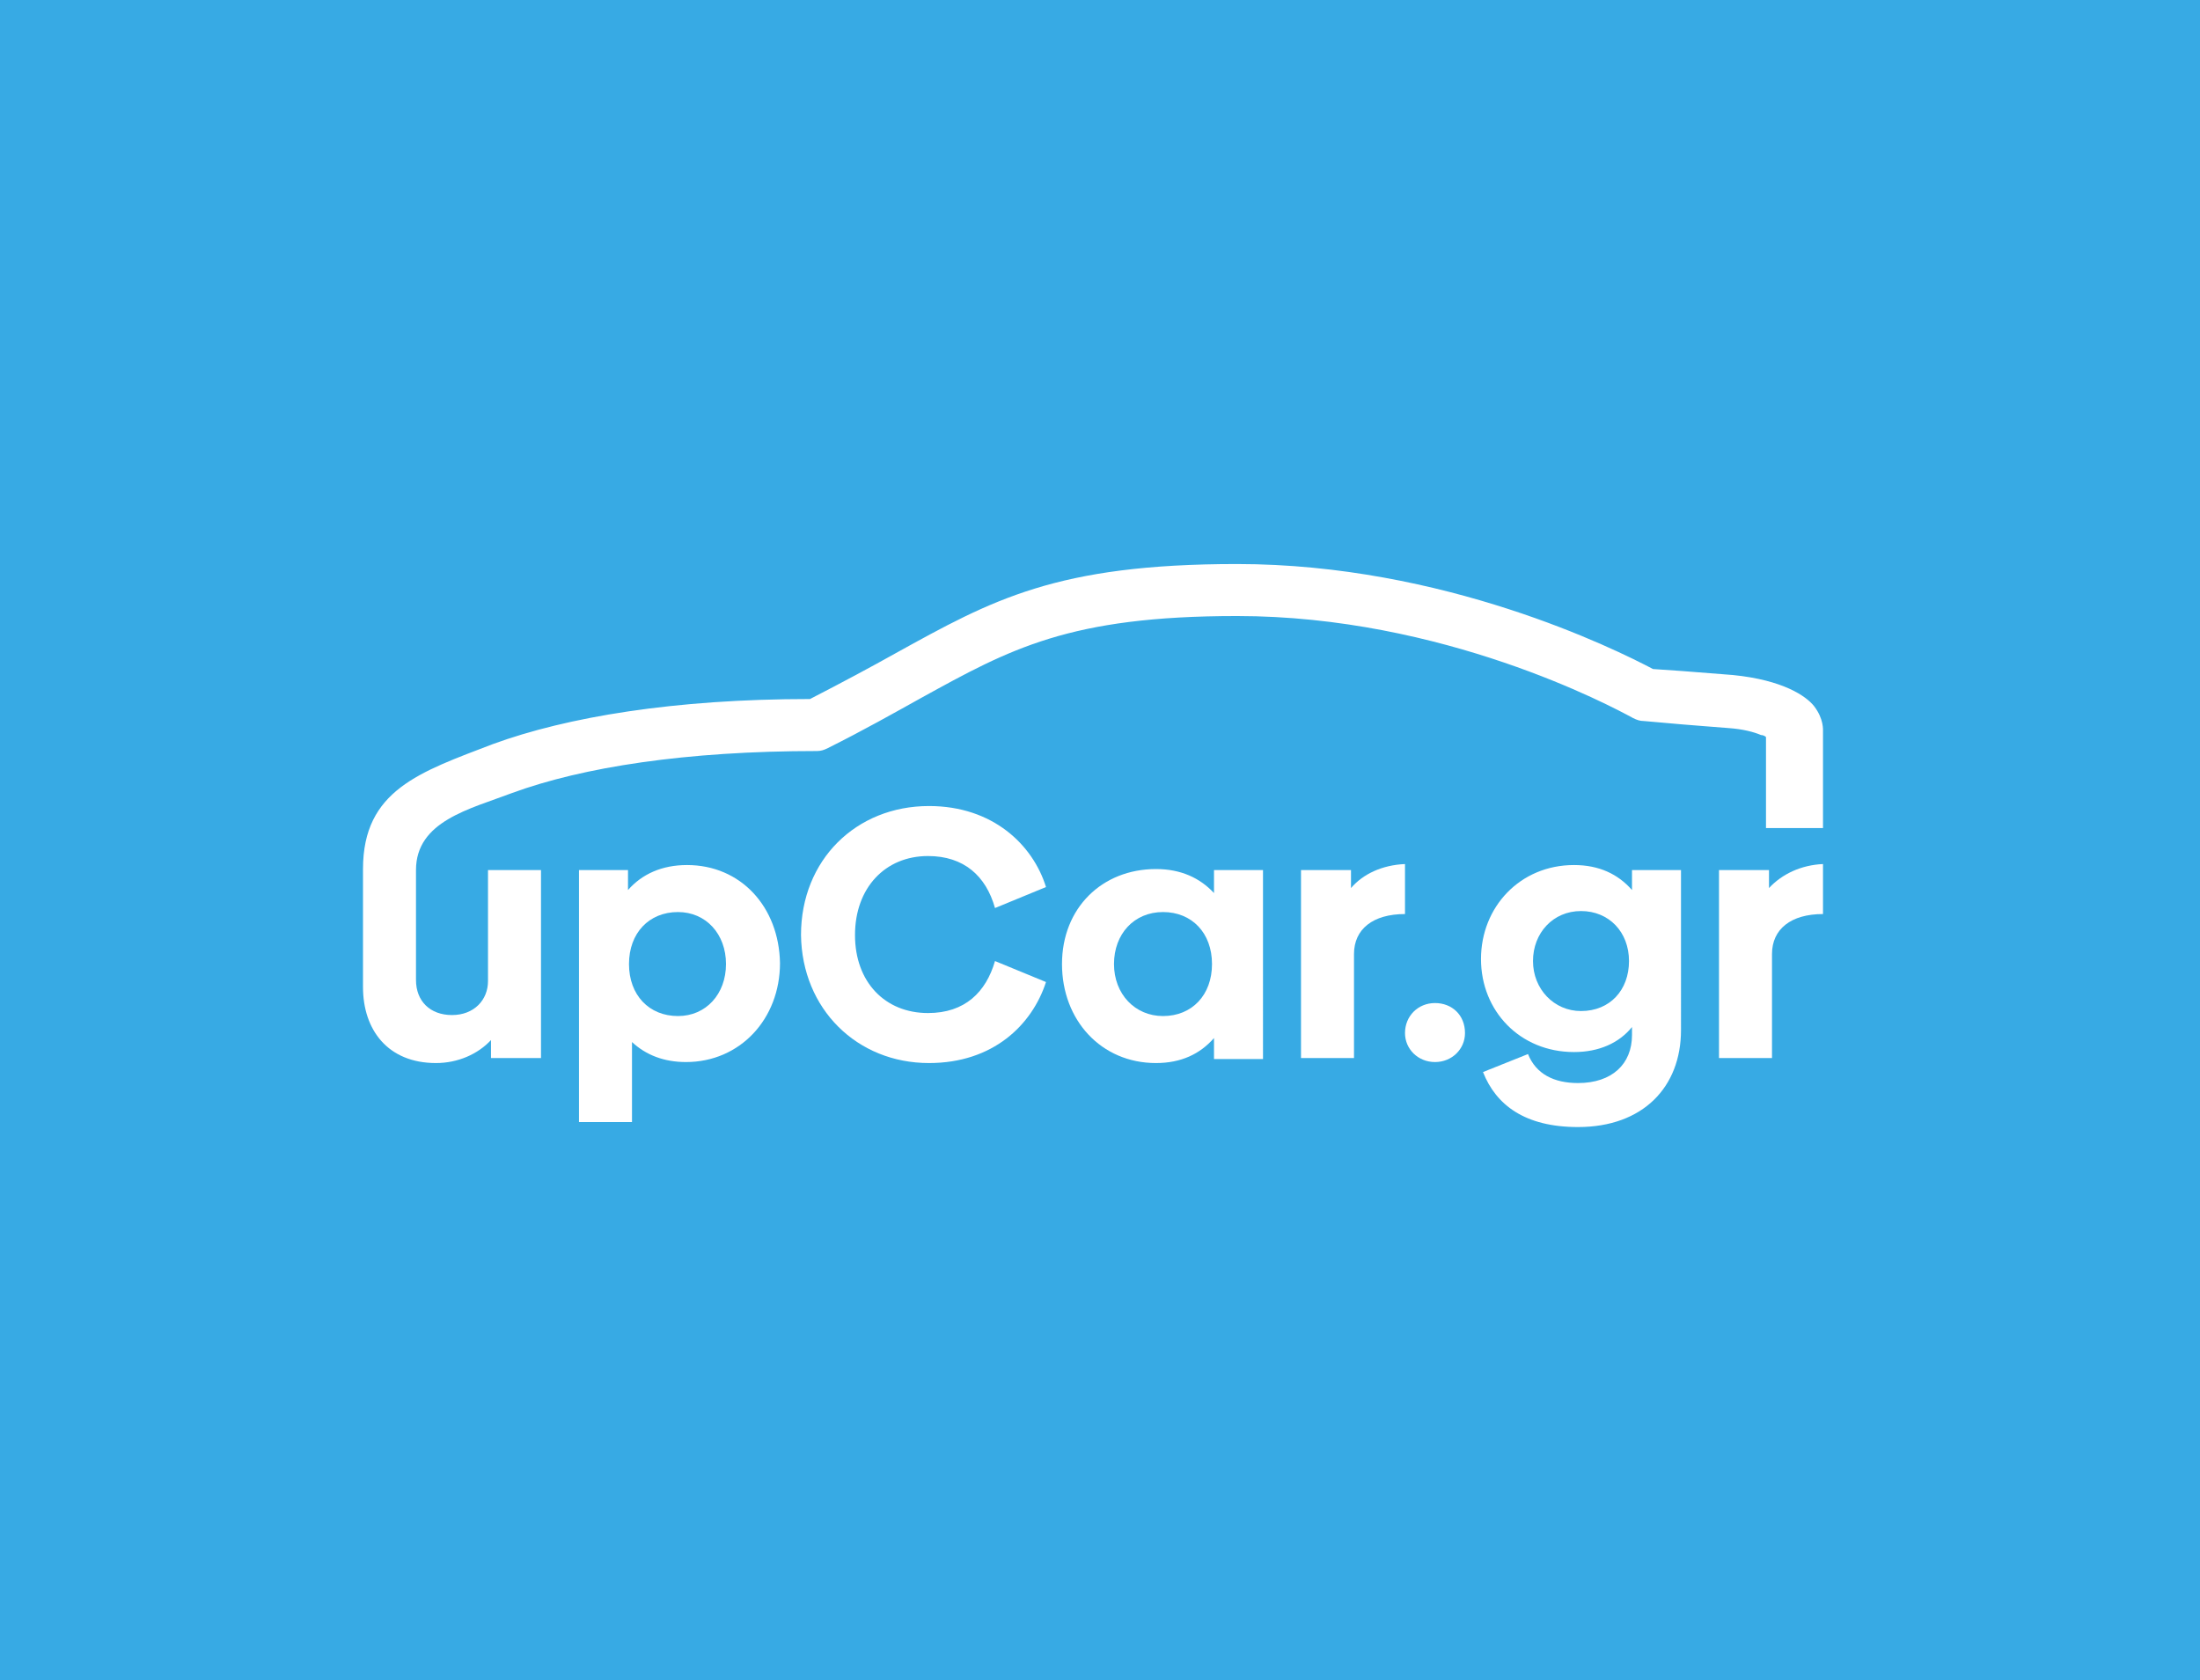 <?xml version="1.0" encoding="utf-8"?>
<!-- Generator: Adobe Illustrator 25.2.3, SVG Export Plug-In . SVG Version: 6.00 Build 0)  -->
<svg version="1.1" id="Layer_1" xmlns="http://www.w3.org/2000/svg" xmlns:xlink="http://www.w3.org/1999/xlink" x="0px" y="0px"
	 viewBox="0 0 220 168" style="enable-background:new 0 0 220 168;" xml:space="preserve">
<style type="text/css">
	.st0{fill:#FFFFFF;}
	.st1{fill:#F4892B;}
	.st2{fill:#1B2450;}
	.st3{fill:#37AAE4;}
	.st4{fill-rule:evenodd;clip-rule:evenodd;fill:#FFFFFF;}
	.st5{fill:#E1042E;}
	.st6{fill:#202632;}
	.st7{fill:#A2B8D6;}
</style>
<g>
	<rect class="st3" width="220" height="168"/>
	<g>
		<path class="st4" d="M36.3,86.9c0-7.9,5.7-9.7,13-12.5c7.4-2.7,18.1-4.5,31.7-4.5c3.3-1.7,6.1-3.2,8.6-4.6
			c9.6-5.3,16-8.9,34.1-8.9c20.7,0,37.8,8.5,41.6,10.5l2.9,0.2c0,0,0,0,0,0c0,0,5.1,0.4,5.1,0.4c5,0.5,7.3,2.1,8.1,3.1
			c1,1.3,0.9,2.4,0.9,2.6v9.6h-5.7v-9.1c-0.1-0.1-0.3-0.2-0.5-0.2c-0.7-0.3-1.8-0.6-3.3-0.7c0,0-5.1-0.4-5-0.4
			c-1.1-0.1-2.2-0.2-3.4-0.3c-0.4,0-0.7-0.1-1.1-0.3c-2.2-1.2-19-10.2-39.6-10.2c-16.8,0-22.7,3.3-31.6,8.2c-2.7,1.5-5.7,3.2-9.3,5
			c-0.4,0.2-0.7,0.3-1.1,0.3c-13.1,0-23.4,1.6-30.5,4.2c-4.2,1.6-9.6,2.8-9.6,7.7V98c0,2.1,1.4,3.5,3.6,3.5c2.2,0,3.6-1.5,3.6-3.4
			V87h5.3v18.8h-5V104c-1.3,1.4-3.3,2.3-5.5,2.3c-4.8,0-7.3-3.3-7.3-7.6L36.3,86.9L36.3,86.9L36.3,86.9z"/>
		<path class="st0" d="M68.7,86.5c-2.5,0-4.5,0.9-5.9,2.5V87h-4.9v25.2h5.3v-8c1.4,1.3,3.2,2,5.4,2c5.4,0,9.4-4.3,9.4-9.9
			C77.9,90.7,74.1,86.5,68.7,86.5L68.7,86.5z M67.8,101.6c-2.9,0-4.9-2.1-4.9-5.2c0-3.1,2-5.2,4.9-5.2c2.8,0,4.8,2.2,4.8,5.2
			S70.6,101.6,67.8,101.6L67.8,101.6z"/>
		<path class="st0" d="M92.9,106.3c6.4,0,10.3-3.8,11.7-8.1l-5.1-2.1c-0.9,3.1-3,5.2-6.7,5.2c-4.3,0-7.3-3.1-7.3-7.8
			c0-4.7,3-7.9,7.3-7.9c3.6,0,5.8,2,6.7,5.2l5.1-2.1c-1.3-4.2-5.3-8.1-11.7-8.1c-7.3,0-12.8,5.4-12.8,12.9
			C80.2,100.9,85.7,106.3,92.9,106.3L92.9,106.3z"/>
		<path class="st0" d="M121.4,87v2.3c-1.4-1.5-3.3-2.4-5.8-2.4c-5.4,0-9.4,3.9-9.4,9.5c0,5.6,3.9,9.9,9.4,9.9c2.5,0,4.4-0.9,5.8-2.5
			v2.1h4.9V87H121.4L121.4,87z M116.3,101.6c-2.8,0-4.9-2.2-4.9-5.2s2-5.2,4.9-5.2c2.9,0,4.9,2.1,4.9,5.2
			C121.2,99.5,119.2,101.6,116.3,101.6L116.3,101.6z"/>
		<path class="st0" d="M135.1,88.8V87h-5v18.8h5.3V95.4c0-2.5,1.9-4,5.1-4v-5C138.2,86.5,136.3,87.4,135.1,88.8L135.1,88.8z"/>
		<path class="st0" d="M143.5,106.2c1.7,0,3-1.3,3-2.9c0-1.8-1.3-3-3-3c-1.7,0-3,1.3-3,3C140.5,104.9,141.8,106.2,143.5,106.2
			L143.5,106.2z"/>
		<path class="st0" d="M163.2,87V89c-1.4-1.6-3.3-2.5-5.8-2.5c-5.4,0-9.3,4.2-9.3,9.4c0,5.2,3.9,9.3,9.3,9.3c2.5,0,4.5-0.9,5.8-2.5
			v0.8c0,2.9-2,4.8-5.4,4.8c-2.4,0-4.2-0.9-5-2.9l-4.5,1.8c1.3,3.3,4.2,5.5,9.5,5.5c6.5,0,10.3-4,10.3-9.7V87H163.2L163.2,87z
			 M158.1,101.1c-2.7,0-4.8-2.2-4.8-5c0-2.8,2-5,4.8-5c2.8,0,4.8,2.1,4.8,5C162.9,99,161,101.1,158.1,101.1L158.1,101.1z"/>
		<path class="st0" d="M176.9,88.8V87h-5v18.8h5.3V95.4c0-2.5,1.9-4,5.1-4v-5C180.1,86.5,178.2,87.4,176.9,88.8L176.9,88.8z"/>
	</g>
</g>
</svg>
